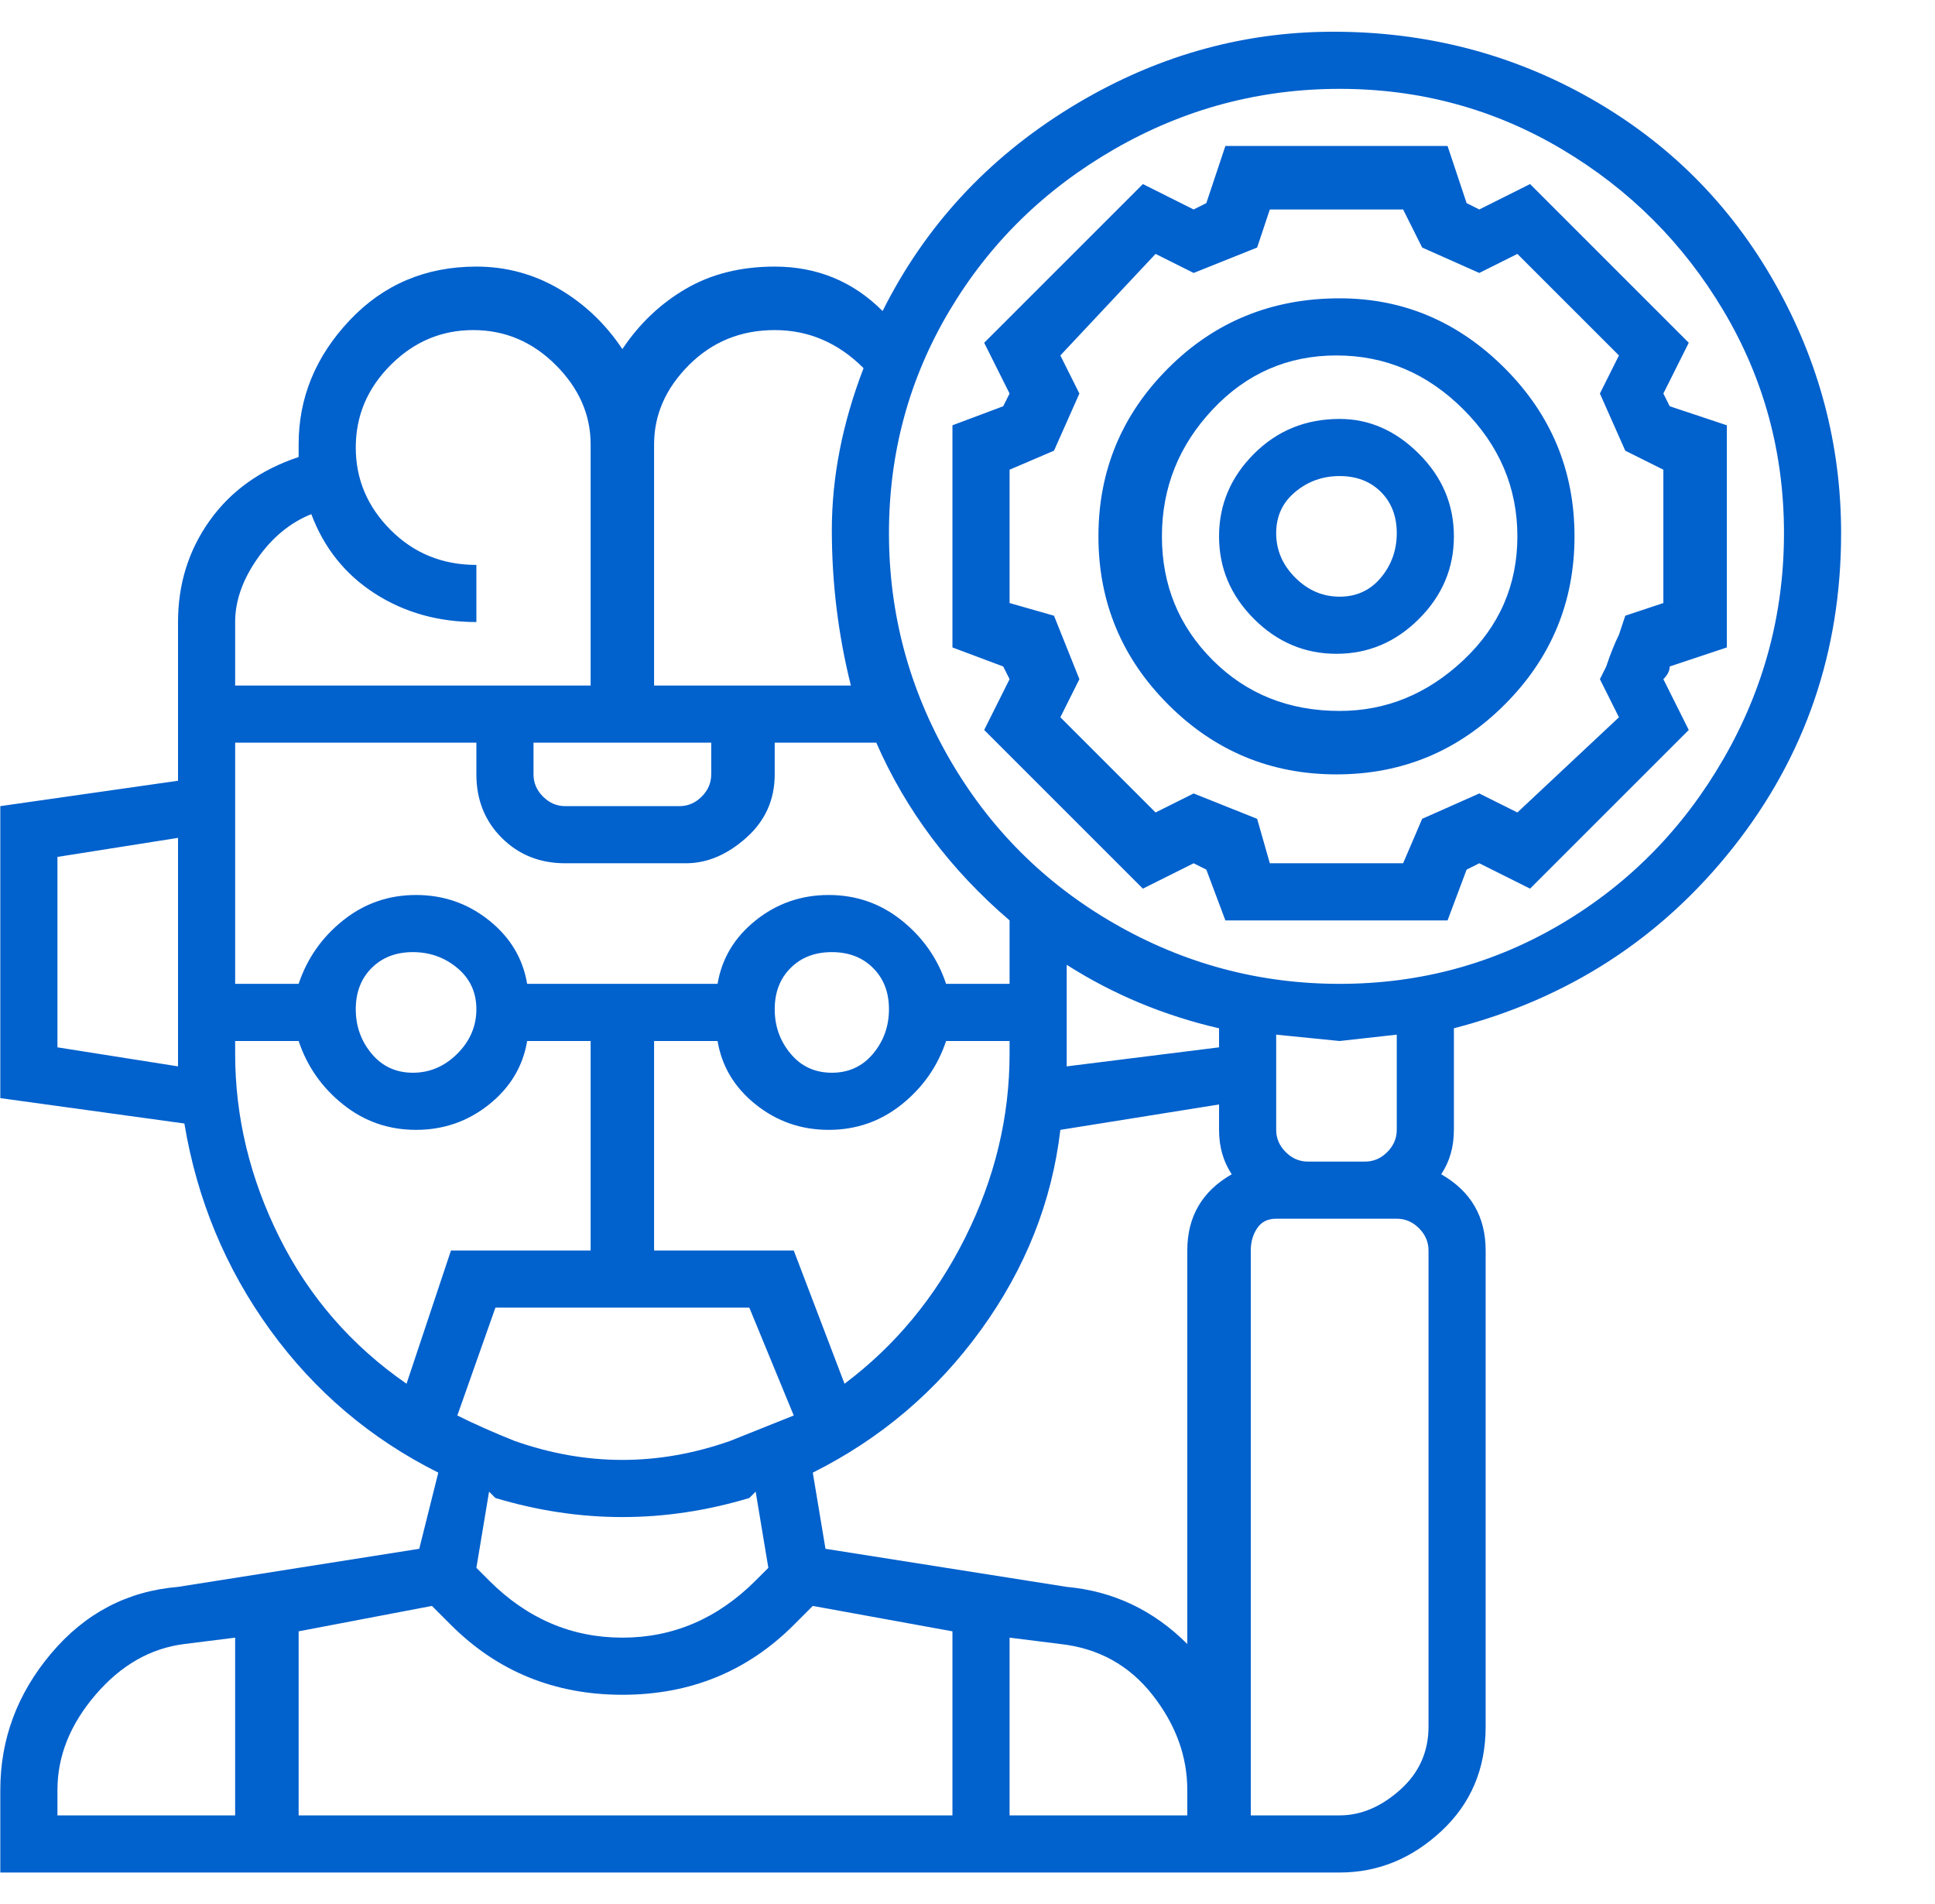 <svg width="63" height="62" viewBox="0 0 63 62" fill="none" xmlns="http://www.w3.org/2000/svg">
<path d="M43.616 9.713C41.412 9.713 39.552 10.471 38.036 11.987C36.521 13.502 35.763 15.328 35.763 17.463C35.763 19.599 36.521 21.425 38.036 22.94C39.552 24.456 41.377 25.213 43.513 25.213C45.649 25.213 47.474 24.456 48.99 22.94C50.505 21.425 51.263 19.599 51.263 17.463C51.263 15.328 50.505 13.502 48.99 11.987C47.474 10.471 45.683 9.713 43.616 9.713ZM43.616 23.147C41.963 23.147 40.585 22.596 39.483 21.494C38.381 20.391 37.83 19.048 37.83 17.463C37.83 15.879 38.381 14.501 39.483 13.33C40.585 12.159 41.929 11.573 43.513 11.573C45.097 11.573 46.475 12.159 47.646 13.33C48.818 14.501 49.403 15.879 49.403 17.463C49.403 19.048 48.818 20.391 47.646 21.494C46.475 22.596 45.132 23.147 43.616 23.147ZM43.616 13.64C42.514 13.64 41.584 14.019 40.826 14.777C40.069 15.535 39.69 16.43 39.69 17.463C39.69 18.497 40.069 19.392 40.826 20.15C41.584 20.908 42.48 21.287 43.513 21.287C44.546 21.287 45.442 20.908 46.2 20.15C46.958 19.392 47.336 18.497 47.336 17.463C47.336 16.43 46.958 15.535 46.2 14.777C45.442 14.019 44.581 13.64 43.616 13.64ZM43.616 19.427C43.065 19.427 42.583 19.22 42.17 18.807C41.756 18.393 41.55 17.911 41.55 17.36C41.55 16.809 41.756 16.361 42.17 16.017C42.583 15.672 43.065 15.5 43.616 15.5C44.167 15.5 44.615 15.672 44.96 16.017C45.304 16.361 45.476 16.809 45.476 17.36C45.476 17.911 45.304 18.393 44.96 18.807C44.615 19.22 44.167 19.427 43.616 19.427ZM54.156 22.113C54.294 21.976 54.363 21.838 54.363 21.7L56.223 21.08V13.847L54.363 13.227L54.156 12.813L54.983 11.16L49.816 5.993L48.163 6.82L47.75 6.613L47.13 4.753H39.896L39.276 6.613L38.863 6.82L37.21 5.993L32.043 11.16L32.87 12.813L32.663 13.227L31.01 13.847V21.08L32.663 21.7L32.87 22.113L32.043 23.767L37.21 28.933L38.863 28.107L39.276 28.314L39.896 29.967H47.13L47.75 28.314L48.163 28.107L49.816 28.933L54.983 23.767L54.156 22.113ZM52.71 20.667C52.572 20.942 52.434 21.287 52.296 21.7L52.09 22.113L52.71 23.354L49.403 26.453L48.163 25.834L46.303 26.66L45.683 28.107H41.343L40.93 26.66L38.863 25.834L37.623 26.453L34.523 23.354L35.143 22.113L34.316 20.047L32.87 19.634V15.293L34.316 14.674L35.143 12.813L34.523 11.573L37.623 8.267L38.863 8.887L40.93 8.06L41.343 6.82H45.683L46.303 8.06L48.163 8.887L49.403 8.267L52.71 11.573L52.09 12.813L52.916 14.674L54.156 15.293V19.634L52.916 20.047L52.71 20.667ZM47.336 33.48C51.056 32.516 54.087 30.552 56.43 27.59C58.772 24.628 59.943 21.218 59.943 17.36C59.943 14.467 59.22 11.746 57.773 9.197C56.326 6.648 54.329 4.65 51.78 3.203C49.231 1.757 46.441 1.033 43.41 1.033C40.379 1.033 37.52 1.86 34.833 3.513C32.146 5.167 30.114 7.371 28.736 10.127C27.772 9.162 26.601 8.68 25.223 8.68C24.121 8.68 23.156 8.921 22.33 9.403C21.503 9.886 20.814 10.54 20.263 11.367C19.712 10.54 19.023 9.886 18.196 9.403C17.37 8.921 16.474 8.68 15.51 8.68C13.856 8.68 12.479 9.266 11.376 10.437C10.274 11.608 9.723 12.951 9.723 14.467V14.88C8.483 15.293 7.519 15.982 6.83 16.947C6.141 17.911 5.796 19.014 5.796 20.253V25.42L0.01 26.247V35.754L6.003 36.58C6.416 39.06 7.346 41.299 8.793 43.297C10.24 45.295 12.065 46.845 14.27 47.947L13.65 50.427L5.796 51.667C4.143 51.805 2.765 52.528 1.663 53.837C0.561 55.146 0.01 56.627 0.01 58.28V60.967H43.616C44.856 60.967 45.959 60.519 46.923 59.623C47.888 58.728 48.37 57.591 48.37 56.214V40.714C48.37 39.611 47.888 38.785 46.923 38.233C47.199 37.82 47.336 37.338 47.336 36.787V33.48ZM1.87 34.1V27.9L5.796 27.28V34.72L1.87 34.1ZM21.296 14.467C21.296 13.502 21.675 12.641 22.433 11.883C23.191 11.126 24.121 10.747 25.223 10.747C26.325 10.747 27.29 11.16 28.116 11.987C27.427 13.778 27.083 15.535 27.083 17.257C27.083 18.979 27.29 20.667 27.703 22.32H21.296V14.467ZM23.156 24.18V25.213C23.156 25.489 23.053 25.73 22.846 25.937C22.64 26.143 22.399 26.247 22.123 26.247H18.403C18.128 26.247 17.886 26.143 17.68 25.937C17.473 25.73 17.37 25.489 17.37 25.213V24.18H23.156ZM7.656 20.253C7.656 19.565 7.898 18.876 8.38 18.187C8.862 17.498 9.448 17.016 10.136 16.74C10.55 17.842 11.239 18.703 12.203 19.323C13.168 19.944 14.27 20.253 15.51 20.253V18.393C14.408 18.393 13.477 18.015 12.72 17.257C11.962 16.499 11.583 15.604 11.583 14.57C11.583 13.537 11.962 12.641 12.72 11.883C13.477 11.126 14.373 10.747 15.406 10.747C16.44 10.747 17.335 11.126 18.093 11.883C18.851 12.641 19.23 13.502 19.23 14.467V22.32H7.656V20.253ZM7.656 24.18H15.51V25.213C15.51 26.04 15.785 26.729 16.336 27.28C16.887 27.831 17.576 28.107 18.403 28.107H22.33C23.019 28.107 23.673 27.831 24.293 27.28C24.913 26.729 25.223 26.04 25.223 25.213V24.18H28.53C29.494 26.385 30.941 28.314 32.87 29.967V32.033H30.803C30.527 31.207 30.045 30.518 29.356 29.967C28.668 29.416 27.875 29.14 26.98 29.14C26.084 29.14 25.292 29.416 24.603 29.967C23.914 30.518 23.501 31.207 23.363 32.033H17.163C17.025 31.207 16.612 30.518 15.923 29.967C15.234 29.416 14.442 29.14 13.546 29.14C12.651 29.14 11.859 29.416 11.17 29.967C10.481 30.518 9.999 31.207 9.723 32.033H7.656V24.18ZM23.776 46.913C21.434 47.74 19.092 47.74 16.75 46.913C16.061 46.638 15.441 46.362 14.89 46.087L16.13 42.574H24.396L25.843 46.087C25.154 46.362 24.465 46.638 23.776 46.913ZM25.016 51.047L24.603 51.46C23.363 52.7 21.916 53.32 20.263 53.32C18.61 53.32 17.163 52.7 15.923 51.46L15.51 51.047L15.923 48.567L16.13 48.773C17.508 49.187 18.885 49.394 20.263 49.394C21.641 49.394 23.019 49.187 24.396 48.773L24.603 48.567L25.016 51.047ZM21.296 40.714V33.894H23.363C23.501 34.72 23.914 35.409 24.603 35.96C25.292 36.511 26.084 36.787 26.98 36.787C27.875 36.787 28.668 36.511 29.356 35.96C30.045 35.409 30.527 34.72 30.803 33.894H32.87V34.307C32.87 36.373 32.388 38.371 31.423 40.3C30.459 42.229 29.15 43.813 27.496 45.053L25.843 40.714H21.296ZM25.223 32.86C25.223 32.309 25.395 31.861 25.74 31.517C26.084 31.172 26.532 31 27.083 31C27.634 31 28.082 31.172 28.426 31.517C28.771 31.861 28.943 32.309 28.943 32.86C28.943 33.411 28.771 33.894 28.426 34.307C28.082 34.72 27.634 34.927 27.083 34.927C26.532 34.927 26.084 34.72 25.74 34.307C25.395 33.894 25.223 33.411 25.223 32.86ZM15.51 32.86C15.51 33.411 15.303 33.894 14.89 34.307C14.476 34.72 13.994 34.927 13.443 34.927C12.892 34.927 12.444 34.72 12.1 34.307C11.755 33.894 11.583 33.411 11.583 32.86C11.583 32.309 11.755 31.861 12.1 31.517C12.444 31.172 12.892 31 13.443 31C13.994 31 14.476 31.172 14.89 31.517C15.303 31.861 15.51 32.309 15.51 32.86ZM13.236 45.053C11.445 43.813 10.068 42.229 9.103 40.3C8.139 38.371 7.656 36.373 7.656 34.307V33.894H9.723C9.999 34.72 10.481 35.409 11.17 35.96C11.859 36.511 12.651 36.787 13.546 36.787C14.442 36.787 15.234 36.511 15.923 35.96C16.612 35.409 17.025 34.72 17.163 33.894H19.23V40.714H14.683L13.236 45.053ZM7.656 59.107H1.87V58.28C1.87 57.178 2.283 56.145 3.11 55.18C3.936 54.216 4.901 53.665 6.003 53.527L7.656 53.32V59.107ZM31.01 59.107H9.723V53.114L14.063 52.287L14.683 52.907C16.199 54.422 18.059 55.18 20.263 55.18C22.468 55.18 24.328 54.422 25.843 52.907L26.463 52.287L31.01 53.114V59.107ZM38.656 59.107H32.87V53.32L34.523 53.527C35.763 53.665 36.762 54.216 37.52 55.18C38.278 56.145 38.656 57.178 38.656 58.28V59.107ZM38.656 40.714V53.527C37.554 52.425 36.245 51.805 34.73 51.667L26.876 50.427L26.463 47.947C28.668 46.845 30.493 45.295 31.94 43.297C33.386 41.299 34.248 39.129 34.523 36.787L39.69 35.96V36.787C39.69 37.338 39.828 37.82 40.103 38.233C39.139 38.785 38.656 39.611 38.656 40.714ZM34.73 34.72C34.73 34.72 34.73 34.651 34.73 34.514V31.413C36.245 32.378 37.899 33.067 39.69 33.48V34.1L34.73 34.72ZM46.51 56.214C46.51 57.04 46.2 57.729 45.58 58.28C44.96 58.831 44.305 59.107 43.616 59.107H40.723V40.714C40.723 40.438 40.792 40.197 40.93 39.99C41.068 39.783 41.274 39.68 41.55 39.68H45.476C45.752 39.68 45.993 39.783 46.2 39.99C46.406 40.197 46.51 40.438 46.51 40.714V56.214ZM41.55 36.787V33.687L43.616 33.894L45.476 33.687V36.787C45.476 37.062 45.373 37.303 45.166 37.51C44.96 37.717 44.719 37.82 44.443 37.82H42.583C42.307 37.82 42.066 37.717 41.86 37.51C41.653 37.303 41.55 37.062 41.55 36.787ZM43.616 32.033C40.999 32.033 38.553 31.379 36.28 30.07C34.006 28.761 32.215 26.97 30.906 24.697C29.598 22.424 28.943 19.978 28.943 17.36C28.943 14.742 29.598 12.331 30.906 10.127C32.215 7.922 34.006 6.166 36.28 4.857C38.553 3.548 40.999 2.893 43.616 2.893C46.234 2.893 48.645 3.548 50.85 4.857C53.054 6.166 54.811 7.922 56.12 10.127C57.429 12.331 58.083 14.742 58.083 17.36C58.083 19.978 57.429 22.424 56.12 24.697C54.811 26.97 53.054 28.761 50.85 30.07C48.645 31.379 46.234 32.033 43.616 32.033Z" fill="#0161CD"/>
</svg>
